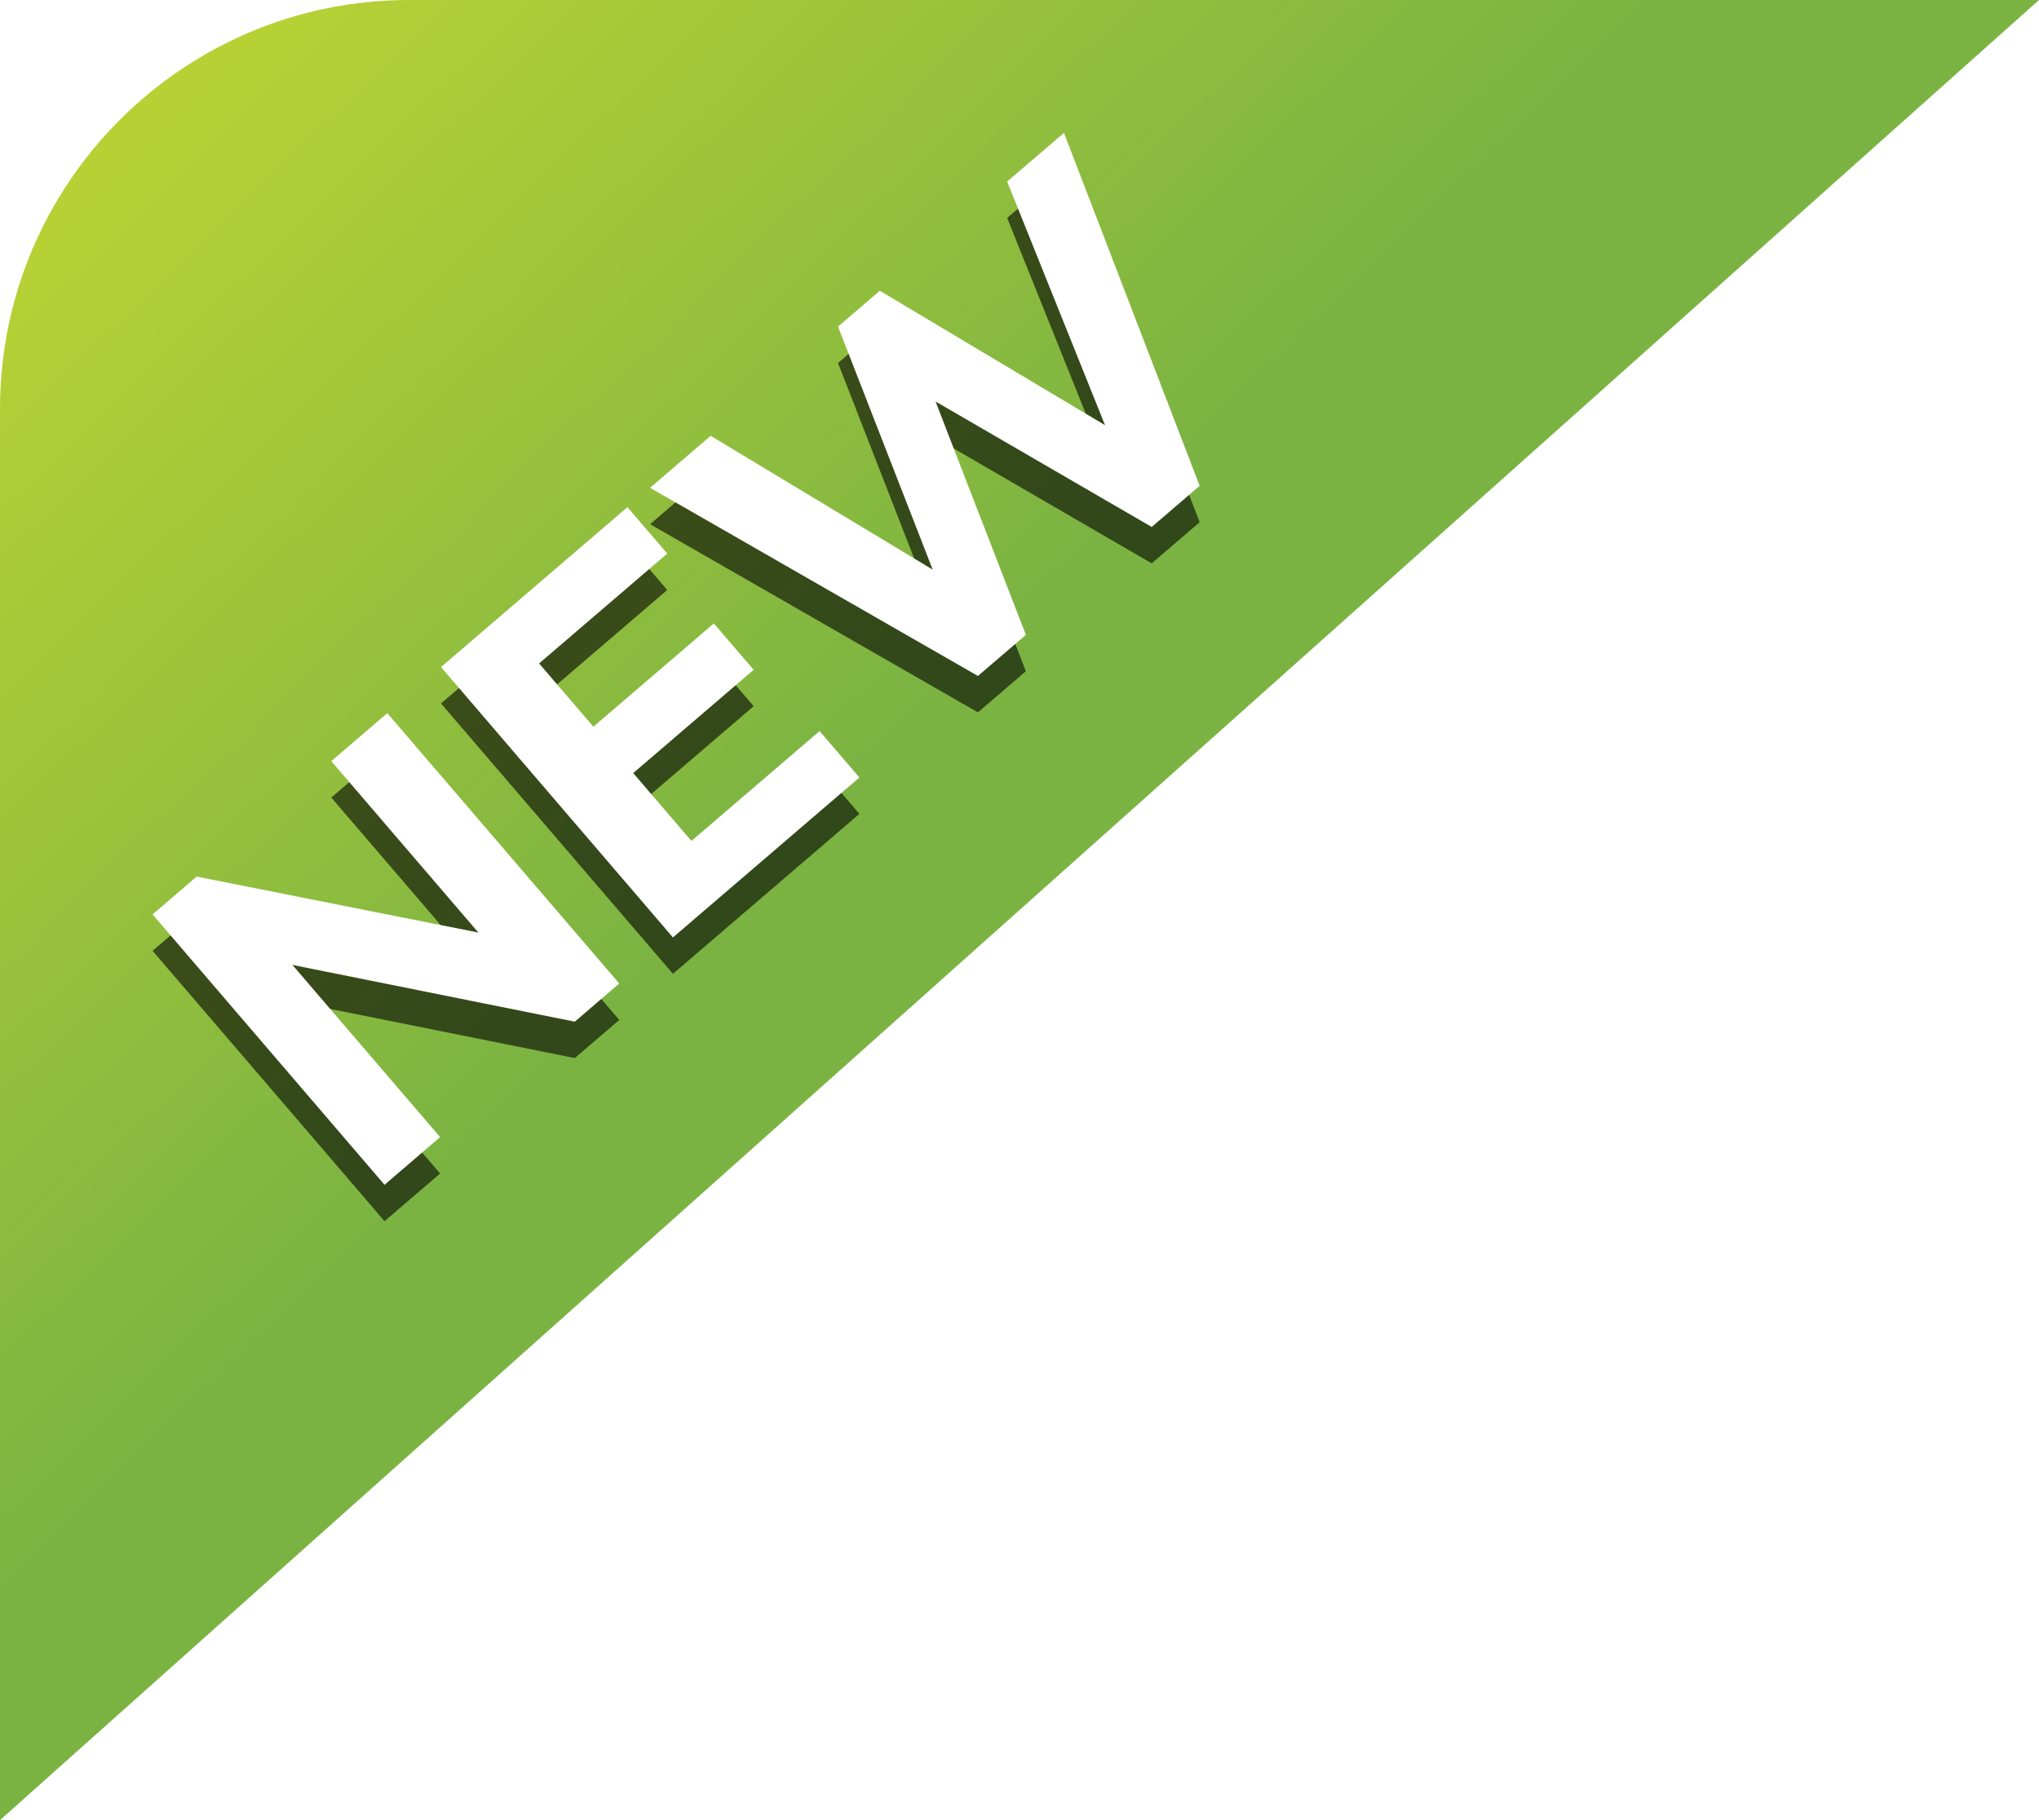 <?xml version="1.0" encoding="utf-8"?>
<!-- Generator: Adobe Illustrator 27.4.0, SVG Export Plug-In . SVG Version: 6.00 Build 0)  -->
<svg version="1.1" id="Layer_1" xmlns="http://www.w3.org/2000/svg" xmlns:xlink="http://www.w3.org/1999/xlink" x="0px" y="0px" viewBox="0 0 56 50" style="enable-background:new 0 0 56 50;" xml:space="preserve" class="h25bcincw9fcbc3oenb9" >
<style type="text/css">.h25bcincw9fcbc3oenb9 .st0{fill:url(#SVGID_1_);} .h25bcincw9fcbc3oenb9 .st1{opacity:0.6;} .h25bcincw9fcbc3oenb9 .st2{fill:#FFFFFF;} </style>
<g>
	<linearGradient id="SVGID_1_" gradientUnits="userSpaceOnUse" x1="2.307" y1="-1.693" x2="26.783" y2="23.736">
		<stop  offset="0.148" style="stop-color:#B7D135"/>
		<stop  offset="0.884" style="stop-color:#7BB342"/>
	</linearGradient>
	<path class="st0" d="M0,50V11.238C0,5.031,5.031,0,11.238,0H56L0,50z"/>
	<g>
		<g class="st1">
			<path d="M9.099,21.909l1.538-1.319l6.371,7.428l-1.222,1.048l-7.755-1.559
				l4.057,4.73l-1.527,1.31l-6.371-7.428l1.212-1.039l7.736,1.538L9.099,21.909z
				"/>
			<path d="M18.482,26.752l-6.37-7.428l5.12-4.392l1.094,1.275l-3.52,3.018
				l1.491,1.738l3.308-2.837l1.094,1.274l-3.308,2.837l1.599,1.864l3.519-3.018
				l1.094,1.275L18.482,26.752z"/>
			<path d="M27.661,5.987l1.56-1.337l3.727,9.696l-1.317,1.13l-5.937-3.447
				l2.481,6.411l-1.317,1.129l-9.004-5.169l1.664-1.428l6.098,3.676l-2.6-6.676
				l1.148-0.985l6.185,3.693L27.661,5.987z"/>
		</g>
		<g>
			<g>
				<path class="st2" d="M9.099,20.909l1.538-1.319l6.371,7.428l-1.222,1.048l-7.755-1.559
					l4.057,4.73l-1.527,1.31l-6.371-7.428l1.212-1.039l7.736,1.538L9.099,20.909
					z"/>
				<path class="st2" d="M18.482,25.752l-6.37-7.428l5.12-4.392l1.094,1.275l-3.52,3.018
					l1.491,1.738l3.308-2.837l1.094,1.274l-3.308,2.837l1.599,1.864l3.519-3.018
					l1.094,1.275L18.482,25.752z"/>
				<path class="st2" d="M27.661,4.987l1.56-1.337l3.727,9.696l-1.317,1.13l-5.937-3.447
					l2.481,6.411l-1.317,1.129l-9.004-5.169l1.664-1.428l6.098,3.676l-2.6-6.676
					l1.148-0.985l6.185,3.693L27.661,4.987z"/>
			</g>
		</g>
	</g>
</g>
</svg>
